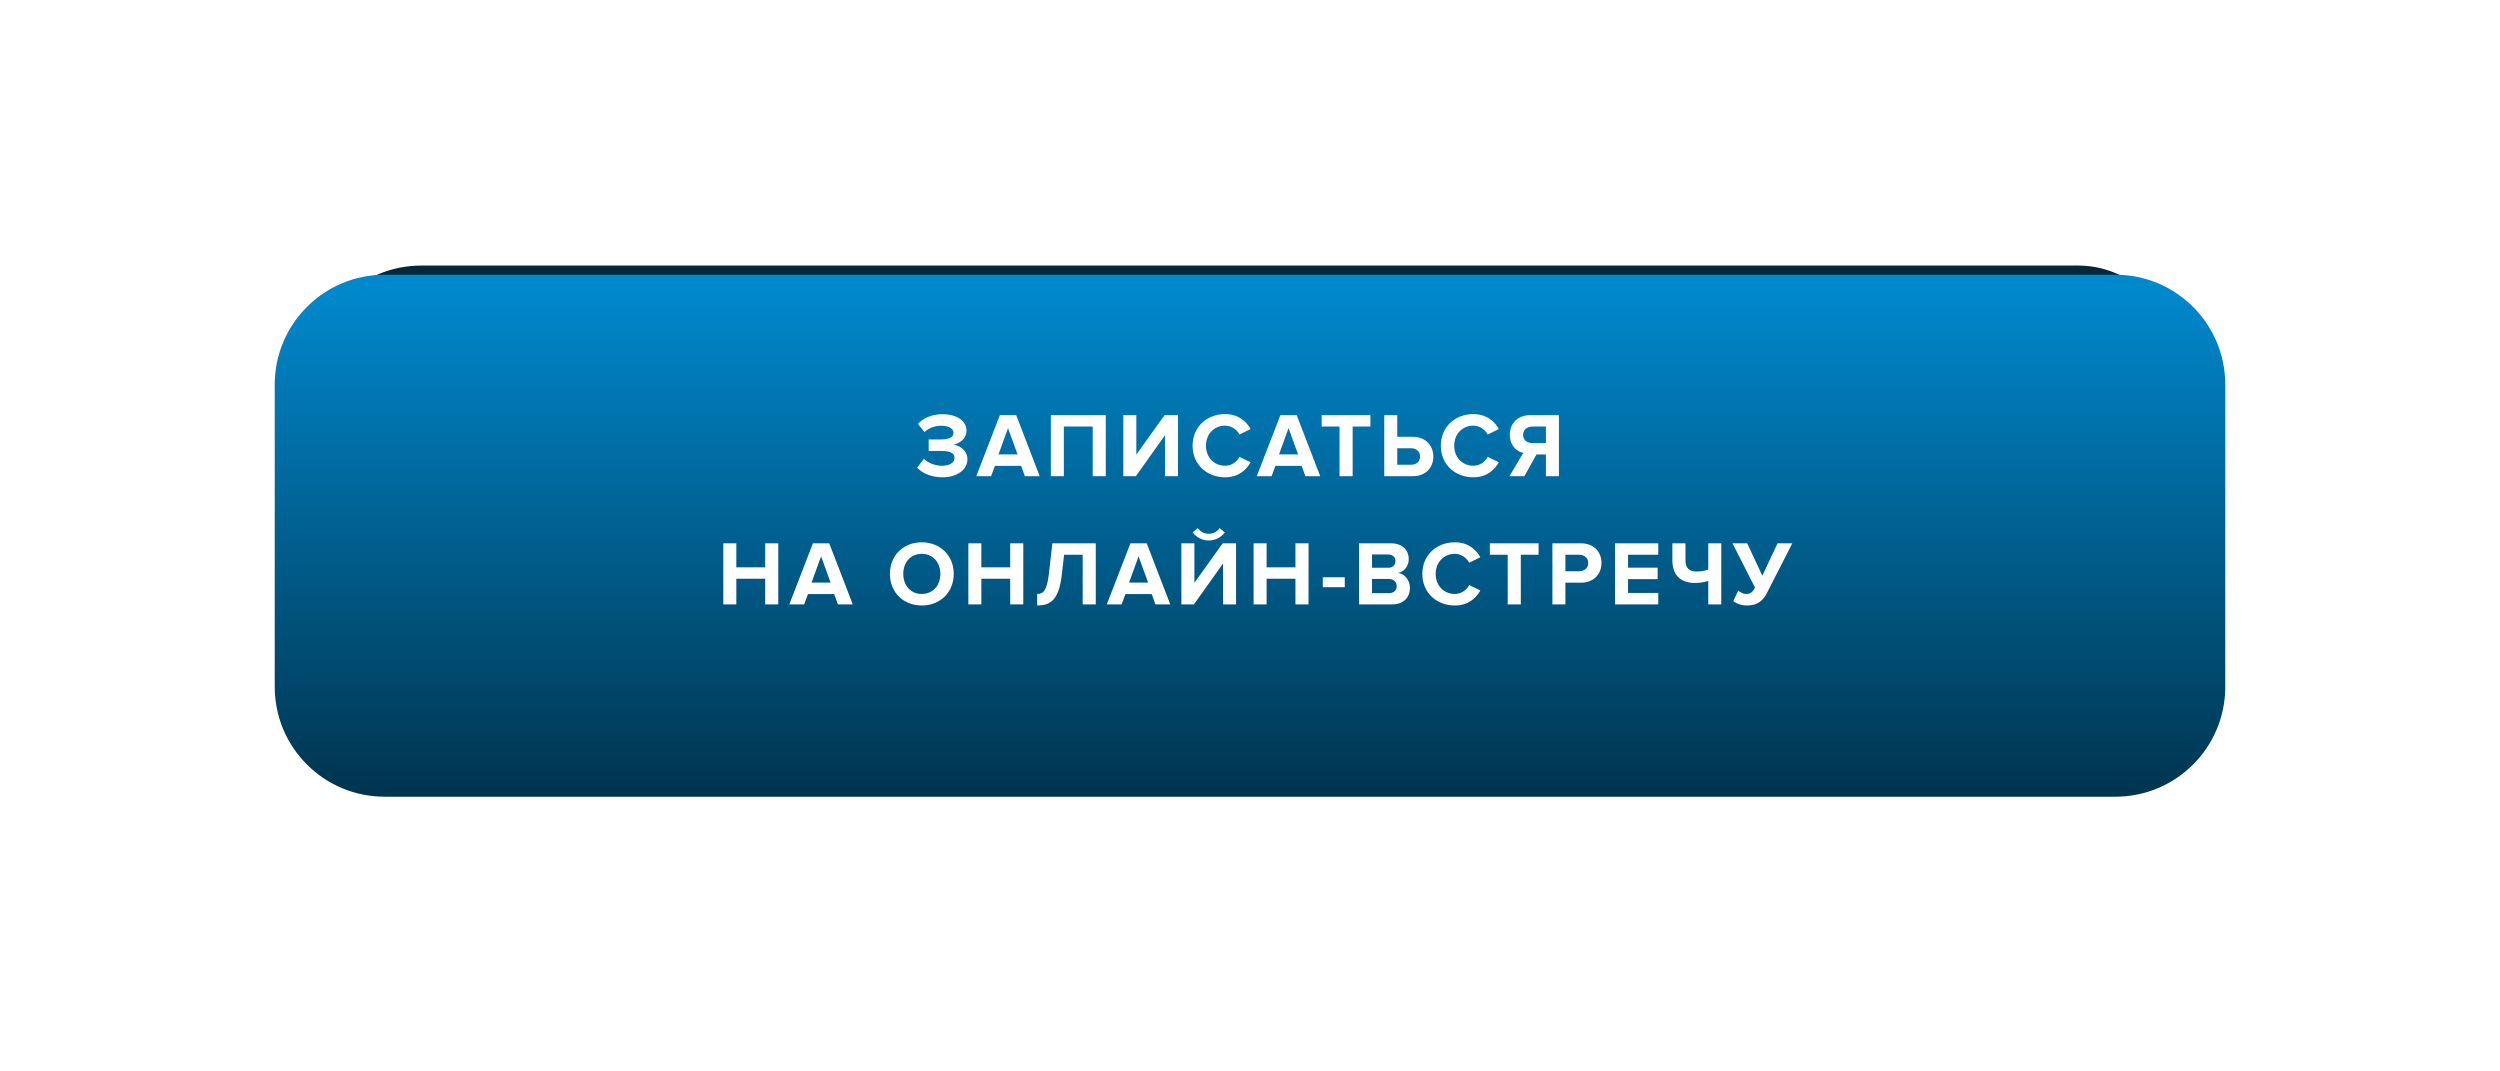 <?xml version="1.0" encoding="UTF-8"?> <svg xmlns="http://www.w3.org/2000/svg" width="273" height="117" viewBox="0 0 273 117" fill="none"> <rect x="34" y="29" width="205" height="57" rx="12" fill="#042739"></rect> <g filter="url(#filter0_d_37_279)"> <path d="M30 38C30 31.373 35.373 26 42 26H231C237.627 26 243 31.373 243 38V71C243 77.627 237.627 83 231 83H42C35.373 83 30 77.627 30 71V38Z" fill="url(#paint0_linear_37_279)"></path> </g> <path d="M102.902 52.12C101.672 52.12 100.642 51.65 100.152 51.05L100.892 50.1C101.352 50.58 102.192 50.86 102.842 50.86C103.722 50.86 104.232 50.51 104.232 50.01C104.232 49.48 103.762 49.24 102.762 49.24H101.412V47.99H102.762C103.552 47.99 104.122 47.77 104.122 47.28C104.122 46.75 103.522 46.49 102.762 46.49C102.112 46.49 101.422 46.73 100.952 47.18L100.242 46.29C100.782 45.68 101.732 45.23 102.902 45.23C104.462 45.23 105.542 45.93 105.542 47.04C105.542 47.88 104.822 48.43 104.092 48.56C104.762 48.63 105.642 49.16 105.642 50.16C105.642 51.31 104.492 52.12 102.902 52.12ZM113.536 52H111.916L111.506 50.87H108.646L108.226 52H106.606L109.186 45.33H110.966L113.536 52ZM111.116 49.62L110.076 46.75L109.036 49.62H111.116ZM120.752 52H119.322V46.58H116.172V52H114.752V45.33H120.752V52ZM124.036 52H122.666V45.33H124.086V49.64L127.176 45.33H128.636V52H127.216V47.53L124.036 52ZM133.781 52.12C131.781 52.12 130.231 50.72 130.231 48.67C130.231 46.62 131.781 45.22 133.781 45.22C135.251 45.22 136.101 46.02 136.571 46.85L135.351 47.45C135.071 46.91 134.471 46.48 133.781 46.48C132.571 46.48 131.691 47.41 131.691 48.67C131.691 49.93 132.571 50.86 133.781 50.86C134.471 50.86 135.071 50.44 135.351 49.89L136.571 50.48C136.091 51.31 135.251 52.12 133.781 52.12ZM144.168 52H142.548L142.138 50.87H139.278L138.858 52H137.238L139.818 45.33H141.598L144.168 52ZM141.748 49.62L140.708 46.75L139.668 49.62H141.748ZM147.709 52H146.279V46.58H144.329V45.33H149.649V46.58H147.709V52ZM151.16 45.33H152.58V47.7H154.28C155.72 47.7 156.52 48.69 156.52 49.85C156.52 51.02 155.73 52 154.28 52H151.16V45.33ZM154.09 48.95H152.58V50.75H154.09C154.65 50.75 155.07 50.41 155.07 49.85C155.07 49.3 154.65 48.95 154.09 48.95ZM160.888 52.12C158.888 52.12 157.338 50.72 157.338 48.67C157.338 46.62 158.888 45.22 160.888 45.22C162.358 45.22 163.208 46.02 163.678 46.85L162.458 47.45C162.178 46.91 161.578 46.48 160.888 46.48C159.678 46.48 158.798 47.41 158.798 48.67C158.798 49.93 159.678 50.86 160.888 50.86C161.578 50.86 162.178 50.44 162.458 49.89L163.678 50.48C163.198 51.31 162.358 52.12 160.888 52.12ZM166.463 52H164.833L166.333 49.46C165.613 49.29 164.873 48.66 164.873 47.48C164.873 46.24 165.723 45.33 167.113 45.33H170.233V52H168.813V49.63H167.783L166.463 52ZM167.323 48.38H168.813V46.58H167.323C166.753 46.58 166.323 46.92 166.323 47.48C166.323 48.04 166.753 48.38 167.323 48.38ZM84.988 66H83.558V63.2H80.408V66H78.988V59.33H80.408V61.95H83.558V59.33H84.988V66ZM93.122 66H91.502L91.092 64.87H88.232L87.812 66H86.192L88.772 59.33H90.552L93.122 66ZM90.702 63.62L89.662 60.75L88.622 63.62H90.702ZM100.657 66.12C98.647 66.12 97.177 64.68 97.177 62.67C97.177 60.66 98.647 59.22 100.657 59.22C102.677 59.22 104.147 60.66 104.147 62.67C104.147 64.68 102.677 66.12 100.657 66.12ZM100.657 64.86C101.887 64.86 102.687 63.91 102.687 62.67C102.687 61.42 101.887 60.48 100.657 60.48C99.427 60.48 98.637 61.42 98.637 62.67C98.637 63.91 99.427 64.86 100.657 64.86ZM111.743 66H110.313V63.2H107.163V66H105.743V59.33H107.163V61.95H110.313V59.33H111.743V66ZM113.258 66.12V64.86C113.928 64.86 114.318 64.5 114.528 62.74L114.918 59.33H119.658V66H118.228V60.58H116.198L115.938 62.84C115.618 65.61 114.618 66.12 113.258 66.12ZM127.792 66H126.172L125.762 64.87H122.902L122.482 66H120.862L123.442 59.33H125.222L127.792 66ZM125.372 63.62L124.332 60.75L123.292 63.62H125.372ZM130.378 66H129.008V59.33H130.428V63.64L133.518 59.33H134.978V66H133.558V61.53L130.378 66ZM133.748 58.14C133.348 58.68 132.718 59.02 131.998 59.02C131.288 59.02 130.648 58.68 130.238 58.14L130.798 57.67C131.068 58.05 131.478 58.29 131.998 58.29C132.498 58.29 132.908 58.06 133.188 57.67L133.748 58.14ZM142.893 66H141.463V63.2H138.313V66H136.893V59.33H138.313V61.95H141.463V59.33H142.893V66ZM146.848 64.12H144.448V63.04H146.848V64.12ZM152.026 66H148.406V59.33H151.916C153.186 59.33 153.836 60.14 153.836 61.03C153.836 61.87 153.316 62.43 152.686 62.56C153.396 62.67 153.966 63.36 153.966 64.2C153.966 65.2 153.296 66 152.026 66ZM151.606 62C152.086 62 152.386 61.7 152.386 61.28C152.386 60.86 152.086 60.55 151.606 60.55H149.826V62H151.606ZM151.656 64.77C152.196 64.77 152.516 64.48 152.516 64C152.516 63.58 152.216 63.22 151.656 63.22H149.826V64.77H151.656ZM158.867 66.12C156.867 66.12 155.317 64.72 155.317 62.67C155.317 60.62 156.867 59.22 158.867 59.22C160.337 59.22 161.187 60.02 161.657 60.85L160.437 61.45C160.157 60.91 159.557 60.48 158.867 60.48C157.657 60.48 156.777 61.41 156.777 62.67C156.777 63.93 157.657 64.86 158.867 64.86C159.557 64.86 160.157 64.44 160.437 63.89L161.657 64.48C161.177 65.31 160.337 66.12 158.867 66.12ZM166.072 66H164.642V60.58H162.692V59.33H168.012V60.58H166.072V66ZM170.942 66H169.522V59.33H172.642C174.092 59.33 174.882 60.31 174.882 61.48C174.882 62.64 174.082 63.63 172.642 63.63H170.942V66ZM172.452 62.38C173.012 62.38 173.432 62.03 173.432 61.48C173.432 60.92 173.012 60.58 172.452 60.58H170.942V62.38H172.452ZM181.083 66H176.363V59.33H181.083V60.58H177.783V61.99H181.013V63.24H177.783V64.75H181.083V66ZM184.053 59.33V61.2C184.053 62.07 184.503 62.41 185.273 62.41C185.753 62.41 186.193 62.33 186.543 62.19V59.33H187.963V66H186.543V63.44C186.113 63.57 185.613 63.66 185.103 63.66C183.403 63.66 182.623 62.68 182.623 61.2V59.33H184.053ZM190.787 66.12C190.177 66.12 189.577 65.91 189.277 65.64L189.817 64.5C190.047 64.69 190.357 64.86 190.677 64.86C191.167 64.86 191.387 64.66 191.647 64.17L189.187 59.33H190.797L192.447 62.87L194.107 59.33H195.717L192.967 64.72C192.557 65.53 191.977 66.12 190.787 66.12Z" fill="white"></path> <defs> <filter id="filter0_d_37_279" x="0" y="0" width="273" height="117" filterUnits="userSpaceOnUse" color-interpolation-filters="sRGB"> <feFlood flood-opacity="0" result="BackgroundImageFix"></feFlood> <feColorMatrix in="SourceAlpha" type="matrix" values="0 0 0 0 0 0 0 0 0 0 0 0 0 0 0 0 0 0 127 0" result="hardAlpha"></feColorMatrix> <feOffset dy="4"></feOffset> <feGaussianBlur stdDeviation="15"></feGaussianBlur> <feComposite in2="hardAlpha" operator="out"></feComposite> <feColorMatrix type="matrix" values="0 0 0 0 0 0 0 0 0 0.533 0 0 0 0 0.8 0 0 0 0.5 0"></feColorMatrix> <feBlend mode="normal" in2="BackgroundImageFix" result="effect1_dropShadow_37_279"></feBlend> <feBlend mode="normal" in="SourceGraphic" in2="effect1_dropShadow_37_279" result="shape"></feBlend> </filter> <linearGradient id="paint0_linear_37_279" x1="136.5" y1="27.965" x2="136.5" y2="83" gradientUnits="userSpaceOnUse"> <stop stop-color="#0088CC"></stop> <stop offset="1" stop-color="#00344E"></stop> </linearGradient> </defs> </svg> 